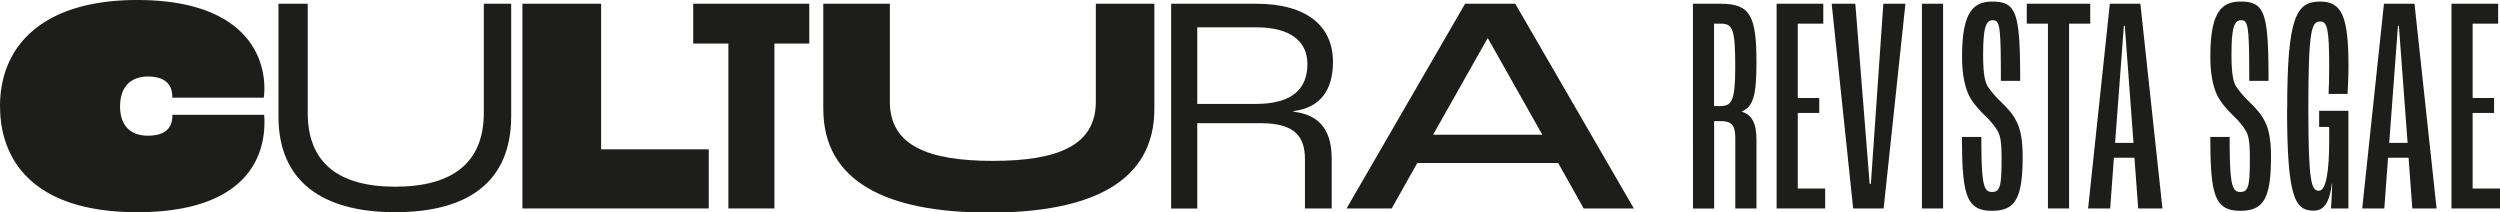 <?xml version="1.0"?>
<svg xmlns="http://www.w3.org/2000/svg" xmlns:xlink="http://www.w3.org/1999/xlink" viewBox="0 0 1494.78 127.05" width="1494.78" height="127.05" x="0" y="0"><defs><style>.cls-1{fill:none;}.cls-2{clip-path:url(#clip-path);}.cls-3{fill:#1d1d1b;}</style><clipPath id="clip-path" transform="translate(0 0)"><rect class="cls-1" width="1494.78" height="127.06"/></clipPath></defs><g id="Capa_2" data-name="Capa 2"><g id="Capa_1-2" data-name="Capa 1"><g class="cls-2"><path class="cls-3" d="M0,63.63C0,26.6,26.41,0,82,0c59.71,0,76.09,29.21,76.09,53a44.76,44.76,0,0,1-.37,5.4h-54.7v-.56c0-8.38-5.77-12.09-14.51-12.09C78,45.77,71.8,52.09,71.8,63.63c0,12.09,6.89,17.49,16.57,17.49,8.37,0,14.69-3,14.69-11.92v-.56h54.88c.19,2.24.19,3.73.19,4.29,0,26.6-17.12,53.94-76.09,53.94-62.88,0-82-31.8-82-63.24" transform="translate(0 0)"/><path class="cls-3" d="M166.5,69.58V2.23H184v65.3c0,30,18.6,44.09,52.27,44.09,34.05,0,53-14.14,53-44.09V2.23h16.37V69.58c0,38.88-25.49,57.29-69.39,57.29-43.53,0-69.76-18.41-69.76-57.29" transform="translate(0 0)"/></g><polygon class="cls-3" points="312.35 2.23 312.35 124.64 423.78 124.64 423.78 89.29 359.41 89.29 359.41 2.23 312.35 2.23"/><polygon class="cls-3" points="414.48 2.23 414.48 26.04 435.51 26.04 435.51 124.64 463.04 124.64 463.04 26.04 483.88 26.04 483.88 2.23 414.48 2.23"/><g class="cls-2"><path class="cls-3" d="M492.25,65.11V2.23h39.81v58.6c0,26.24,22.88,35.36,61.57,35.36s61.58-9.12,61.58-35.36V2.23h35V65.11c0,43.16-36.84,62-98.79,62-61.76,0-99.15-18.79-99.15-61.95" transform="translate(0 0)"/><path class="cls-3" d="M750.83,62.14c22.33,0,30.89-9.49,30.89-23.81,0-13.59-10.05-22-30.7-22H715.86V62.14ZM700.24,2.24H751c30.7,0,46,13.58,46,34.78,0,16-6.89,27.35-23.63,29.4v.37c17.3,2,22.87,13,22.87,28.28v29.58h-16V95.07c0-13-5.77-21.4-26.05-21.4H715.86v51H700.24Z" transform="translate(0 0)"/></g><path class="cls-3" d="M889.44,22.88h.18l32.55,57.67h-65.3ZM876,2.24l-70.88,122.4h27l15.26-27.16h84.27l15.25,27.16h30L906,2.24Z" transform="translate(0 0)"/><g class="cls-2"><path class="cls-3" d="M1028.4,63.44c6.88,0,9.12-2.79,9.12-23.07,0-22.51-1.3-26.23-8.56-26.23h-4.1v49.3Zm-16.18-61.2H1029c17.68,0,21.21,7.63,21.21,35.16,0,18.78-1.68,26.41-8.74,29.2v.19c6.13,1.86,8.74,7.07,8.74,16.74v41.12h-12.65V82.41c0-7.81-2.61-10-8.56-10h-4.1v52.28h-12.64Z" transform="translate(0 0)"/></g><polygon class="cls-3" points="1062.26 2.23 1062.26 124.64 1091.29 124.64 1091.29 112.73 1074.91 112.73 1074.91 67.53 1087.75 67.53 1087.75 58.6 1074.91 58.6 1074.91 14.14 1090.17 14.14 1090.17 2.23 1062.26 2.23"/><polygon class="cls-3" points="1126.07 2.23 1118.62 109.94 1117.89 109.94 1109.32 2.23 1095.18 2.23 1108.03 124.64 1126.25 124.64 1139.28 2.23 1126.07 2.23"/><rect class="cls-3" x="1149.14" y="2.23" width="12.66" height="122.41"/><g class="cls-2"><path class="cls-3" d="M1173.14,81.86h11.53c0,28.27,1.3,32.92,6.32,32.92,4.84,0,5.77-3.16,5.77-20.08,0-8.94-.56-13-2.23-16.19a41.67,41.67,0,0,0-7.25-8.93c-2.61-2.61-6.51-6.52-8.94-10.61-2.42-3.9-5.2-11.53-5.2-25.11,0-25.67,6.13-32.92,18-32.92,14.7,0,16.74,6.87,16.74,47.43h-11.53c0-32.74-.56-36.27-4.84-36.27-3.9,0-5.77,3.71-5.77,20.64,0,11.72,1.12,16.19,2.8,19a58.33,58.33,0,0,0,7.81,9.11c3.35,3.35,6.88,6.89,8.93,11,2.79,4.84,4.09,11.72,4.09,22,0,25.49-4.83,32.18-18.42,32.18-15.43,0-17.85-9.86-17.85-44.08" transform="translate(0 0)"/></g><polygon class="cls-3" points="1211.83 2.23 1211.83 14.14 1224.49 14.14 1224.49 124.64 1237.13 124.64 1237.13 14.14 1249.78 14.14 1249.78 2.23 1211.83 2.23"/><path class="cls-3" d="M1269.88,15.44h.56l5.2,70h-11Zm-8.38-13.2-13,122.4h13.2l2.23-30.32h12.28l2.23,30.32h14.51l-13.2-122.4Z" transform="translate(0 0)"/><g class="cls-2"><path class="cls-3" d="M1321.59,81.86h11.54c0,28.27,1.3,32.92,6.32,32.92,4.84,0,5.76-3.16,5.76-20.08,0-8.94-.56-13-2.23-16.19a41.36,41.36,0,0,0-7.25-8.93c-2.6-2.61-6.51-6.52-8.93-10.61-2.42-3.9-5.21-11.53-5.21-25.11,0-25.67,6.13-32.92,18.05-32.92,14.69,0,16.74,6.87,16.74,47.43h-11.53c0-32.74-.56-36.27-4.85-36.27-3.9,0-5.76,3.71-5.76,20.64,0,11.72,1.11,16.19,2.79,19a57.94,57.94,0,0,0,7.82,9.11c3.34,3.35,6.88,6.89,8.92,11,2.79,4.84,4.09,11.72,4.09,22,0,25.49-4.83,32.18-18.41,32.18-15.44,0-17.86-9.86-17.86-44.08" transform="translate(0 0)"/><path class="cls-3" d="M1367.54,64.93c0-55.25,5.58-64,19.72-64,13,0,16.93,8.92,16.93,38.68,0,6.33-.38,13.21-.56,16.57h-11.35c.19-3,.37-9.49.37-16,0-22.88-1.11-27.34-5.39-27.34-5.21,0-7.07,5.21-7.07,52.27,0,44.28,1.86,48.93,6.32,48.93s6.14-12.65,6.14-29.58V75.91h-6V66.23h17.49v58.41h-10.42c.18-2.6.56-8.55.74-14.88h-.18c-1.49,11.91-5,16.19-11,16.19-11.16,0-15.81-8-15.81-61" transform="translate(0 0)"/></g><path class="cls-3" d="M1433.77,15.44h.55l5.22,70h-11Zm-8.37-13.2-13,122.4h13.21l2.24-30.32h12.27l2.23,30.32h14.51l-13.2-122.4Z" transform="translate(0 0)"/><polygon class="cls-3" points="1465.77 2.23 1465.77 124.64 1494.78 124.64 1494.78 112.73 1478.41 112.73 1478.41 67.53 1491.24 67.53 1491.24 58.6 1478.41 58.6 1478.41 14.14 1493.67 14.14 1493.67 2.23 1465.77 2.23"/></g></g></svg>
